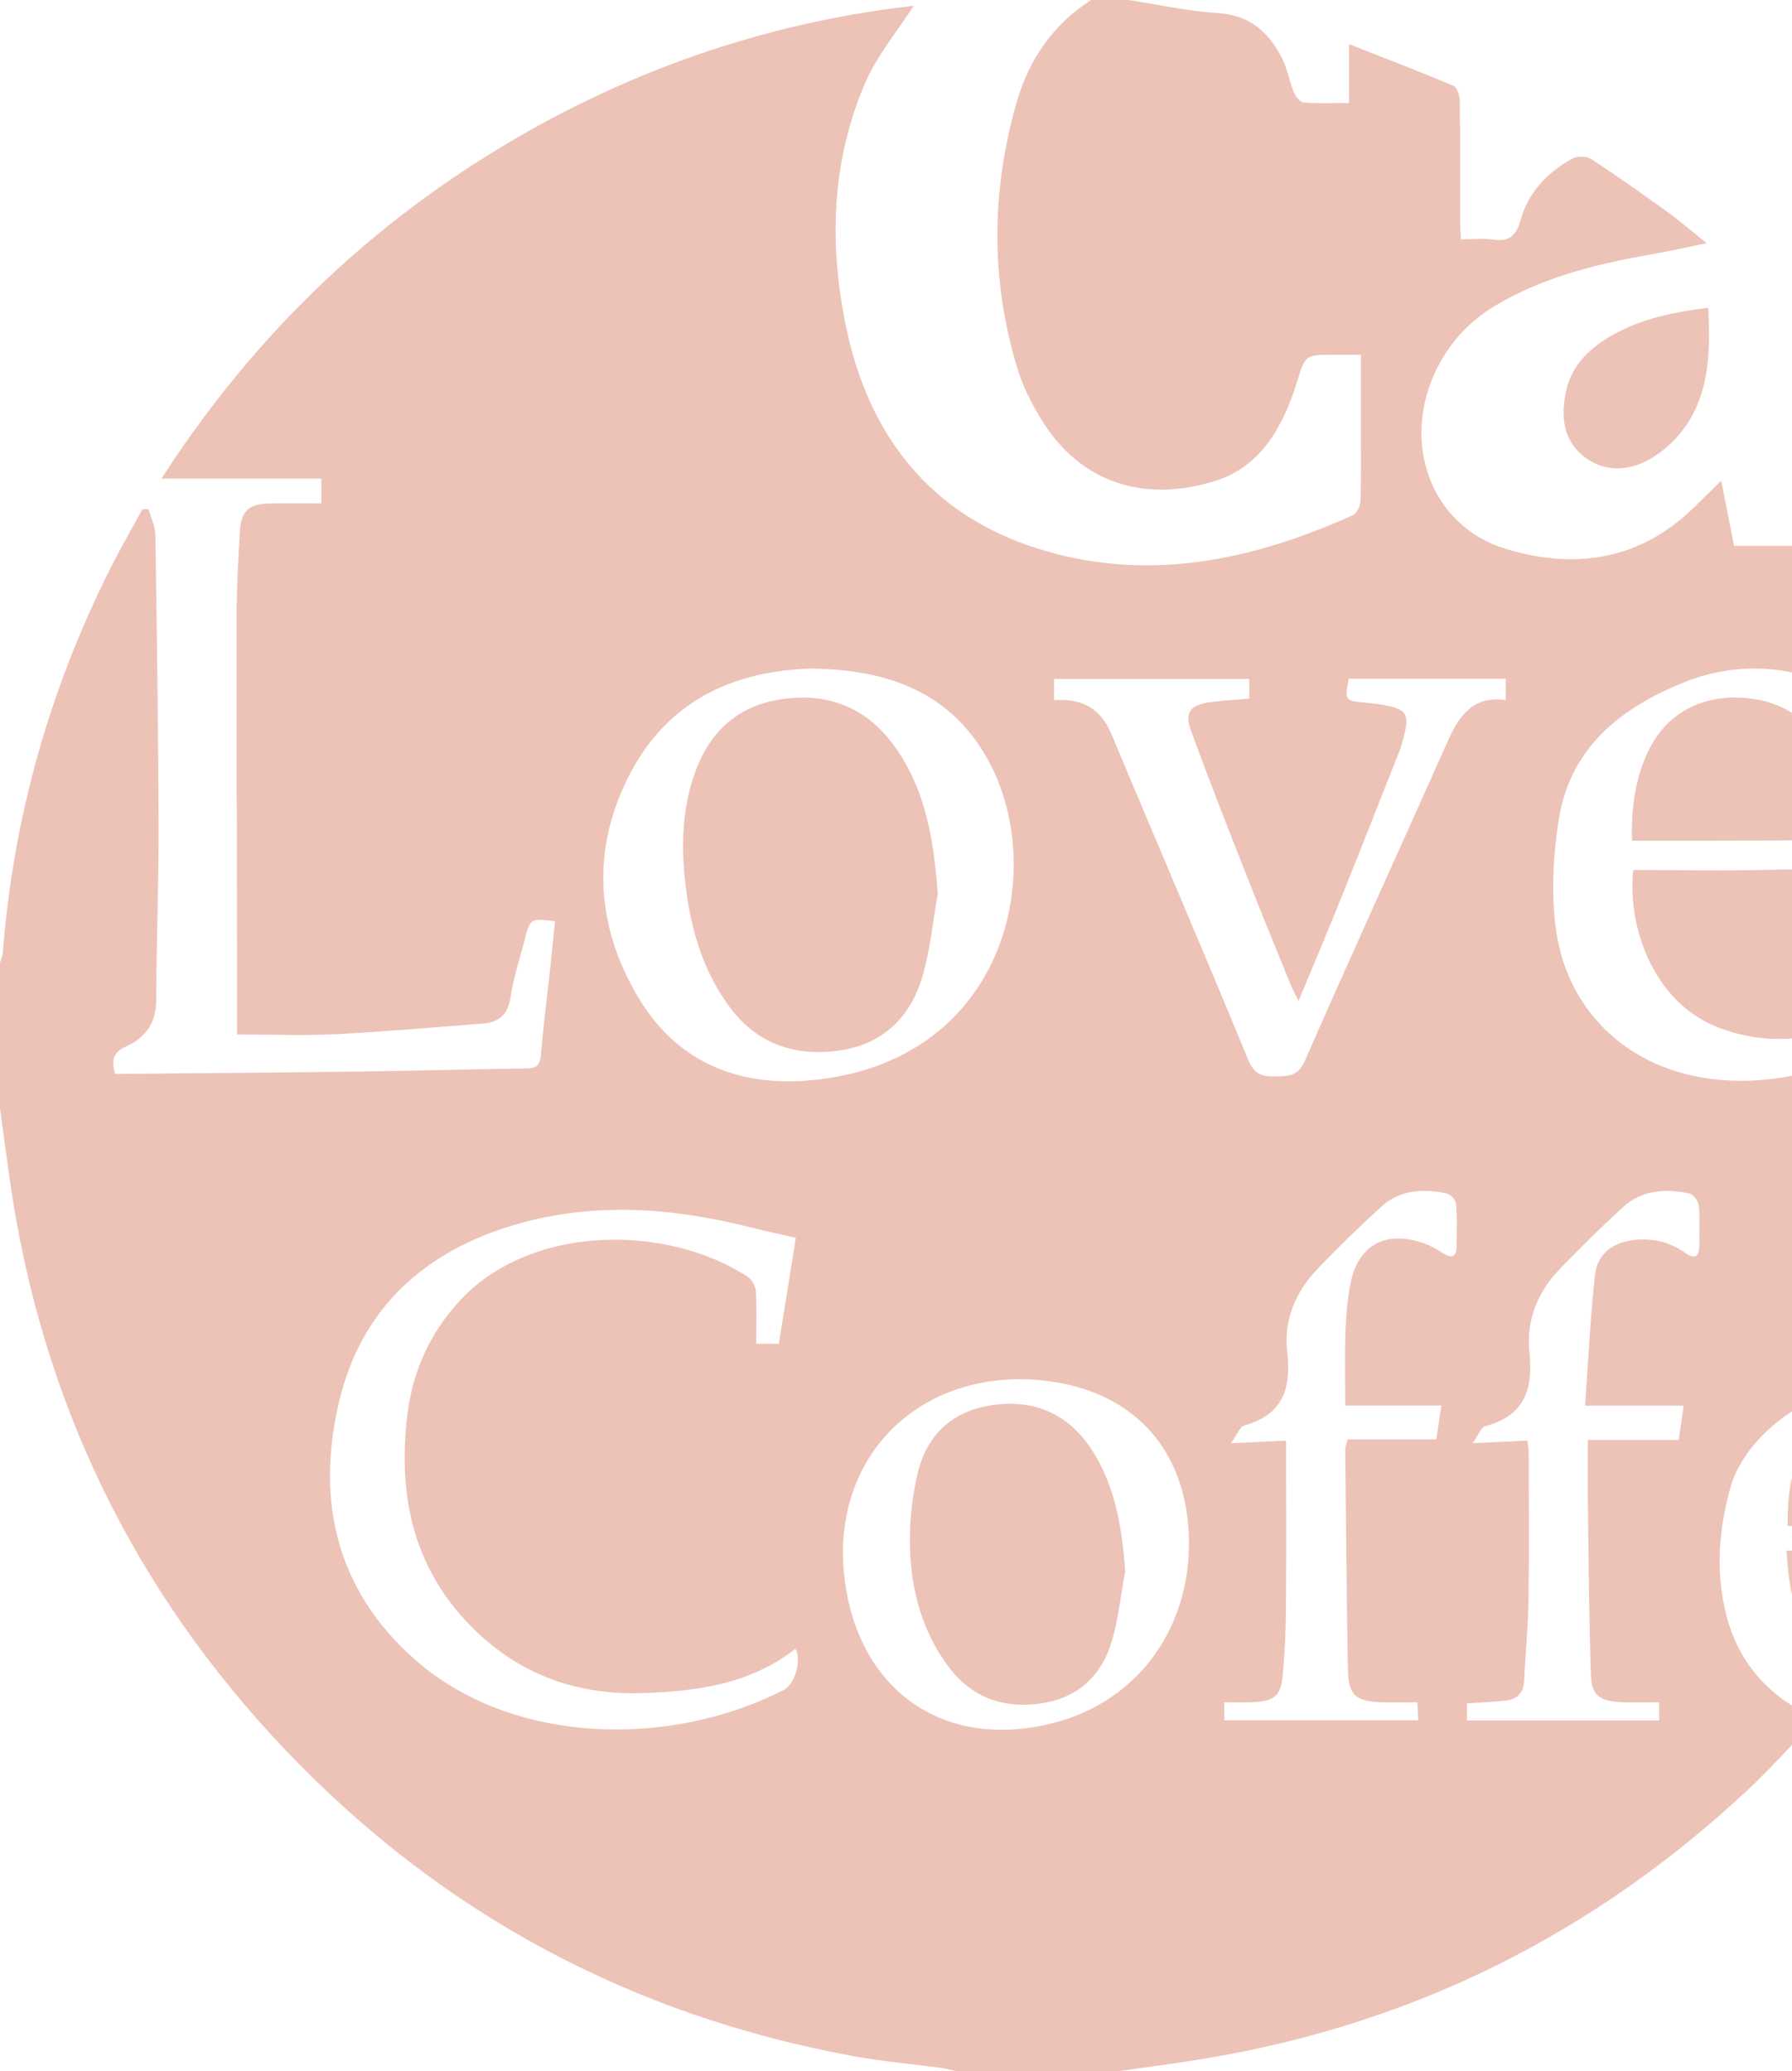 <?xml version="1.0" encoding="iso-8859-1"?>
<!-- Generator: Adobe Illustrator 16.0.0, SVG Export Plug-In . SVG Version: 6.00 Build 0)  -->
<!DOCTYPE svg PUBLIC "-//W3C//DTD SVG 1.1//EN" "http://www.w3.org/Graphics/SVG/1.1/DTD/svg11.dtd">
<svg version="1.1" xmlns="http://www.w3.org/2000/svg" xmlns:xlink="http://www.w3.org/1999/xlink" x="0px" y="0px"
	 width="136.531px" height="157.789px" viewBox="0 0 136.531 157.789" style="enable-background:new 0 0 136.531 157.789;"
	 xml:space="preserve">
<g id="_x30_5FB_x5F_B_x5F_GR_x5F_01">
	<path style="opacity:0.5;fill:#DD8771;" d="M136.531,129.935c-2.664-1.67-4.385-4.096-5.111-7.324
		c-0.691-3.079-0.443-6.108,0.375-9.144c0.629-2.337,2.418-4.432,4.736-5.949V81.959c-2.072,0.399-4.188,0.514-6.383,0.206
		c-6.324-0.886-10.926-5.348-11.652-11.73c-0.301-2.64-0.154-5.404,0.27-8.035c0.879-5.437,4.668-8.44,9.486-10.398
		c2.27-0.924,4.635-1.244,7.059-0.977c0.418,0.046,0.822,0.116,1.221,0.198v-9.639h-4.418c-0.305-1.559-0.615-3.13-0.975-4.956
		c-0.742,0.725-1.344,1.303-1.934,1.894c-4.141,4.137-9.129,4.92-14.49,3.293c-5.729-1.743-8.047-8.17-5.211-13.793
		c1.031-2.044,2.537-3.624,4.516-4.794c3.762-2.223,7.92-3.176,12.154-3.917c1.174-0.205,2.34-0.476,3.852-0.786
		c-1.15-0.919-2.035-1.69-2.982-2.373c-1.91-1.378-3.834-2.746-5.807-4.03c-0.354-0.232-1.084-0.241-1.459-0.031
		c-1.889,1.058-3.348,2.555-3.932,4.7c-0.307,1.129-0.85,1.646-2.07,1.464c-0.752-0.113-1.537-0.021-2.467-0.021
		c-0.025-0.511-0.064-0.963-0.066-1.414c-0.004-3.043,0.014-6.089-0.025-9.134c-0.004-0.396-0.203-1.029-0.486-1.148
		c-2.549-1.079-5.137-2.067-7.949-3.176v4.483c-1.248,0-2.352,0.052-3.441-0.036c-0.281-0.023-0.635-0.453-0.766-0.771
		c-0.34-0.827-0.479-1.745-0.873-2.539C96.705,2.479,95.25,1.157,92.793,1C90.508,0.853,88.244,0.348,85.971,0h-2.832
		c-2.969,1.883-4.789,4.623-5.725,7.943c-1.895,6.715-1.932,13.454,0.107,20.146c0.406,1.334,1.057,2.631,1.791,3.827
		c3.146,5.138,8.164,6.323,13.273,4.723c3.48-1.089,5.141-4.112,6.184-7.393c0.695-2.185,0.592-2.219,2.838-2.219h2.08v5.065
		c0,2.018,0.033,4.035-0.027,6.048c-0.01,0.386-0.273,0.968-0.58,1.106c-7.75,3.492-15.779,5.176-24.1,2.522
		c-8.178-2.608-12.812-8.649-14.519-16.864c-1.303-6.268-1.129-12.578,1.443-18.559c0.907-2.109,2.457-3.942,3.716-5.907
		C58.104,1.748,47.211,5.566,37.167,11.83c-10.088,6.292-18.318,14.478-24.868,24.634h12.181v1.892
		c-1.288,0-2.602-0.017-3.913,0.002c-1.603,0.025-2.195,0.545-2.289,2.124c-0.126,2.139-0.243,4.282-0.247,6.423
		c-0.013,8.838,0.017,17.673,0.031,26.509c0.002,1.705,0,3.408,0,5.396c2.583,0,5.061,0.101,7.526-0.023
		c3.716-0.185,7.426-0.528,11.138-0.8c1.261-0.093,1.967-0.647,2.17-2.009c0.229-1.517,0.717-2.996,1.106-4.487
		c0.399-1.525,0.408-1.522,2.283-1.315c-0.126,1.246-0.245,2.501-0.382,3.756c-0.23,2.13-0.513,4.254-0.683,6.389
		c-0.061,0.763-0.306,1.063-1.06,1.075c-4.324,0.068-8.647,0.182-12.971,0.24c-5.87,0.078-11.739,0.119-17.609,0.176
		c-0.251,0.003-0.502,0-0.814,0c-0.283-0.965-0.206-1.625,0.821-2.082c1.477-0.657,2.307-1.776,2.313-3.517
		c0.017-4.416,0.195-8.832,0.183-13.245c-0.023-7.418-0.13-14.837-0.247-22.253c-0.009-0.646-0.344-1.288-0.528-1.931
		c-0.15,0.004-0.304,0.008-0.456,0.013c-0.792,1.455-1.624,2.889-2.372,4.367c-4.671,9.248-7.451,19.033-8.26,29.37
		C0.199,72.814,0.075,73.086,0,73.36V84.43c0.247,1.806,0.484,3.613,0.742,5.417c2.381,16.771,9.409,31.324,21.088,43.562
		c11.843,12.409,26.284,20.131,43.168,23.23c2.229,0.409,4.497,0.604,6.747,0.907c0.371,0.051,0.732,0.161,1.1,0.243h12.354
		c2.275-0.329,4.559-0.613,6.826-0.997c15.773-2.66,29.471-9.522,41.141-20.437c1.168-1.093,2.268-2.258,3.367-3.424V129.935z
		 M59.721,128.741c-8.727,4.471-20.724,4.191-28.099-2.3c-5.954-5.239-7.559-12.023-5.821-19.523
		c1.69-7.306,6.634-11.707,13.737-13.701c5.892-1.655,11.791-1.196,17.658,0.287c1.156,0.293,2.325,0.542,3.438,0.798
		c-0.434,2.7-0.854,5.342-1.293,8.069h-1.726c0-1.324,0.046-2.64-0.027-3.951c-0.021-0.392-0.271-0.915-0.584-1.123
		c-6.184-4.076-16.666-4.076-22.064,1.895c-2.237,2.476-3.521,5.355-3.908,8.634c-0.66,5.583,0.234,10.81,4.034,15.179
		c3.613,4.156,8.268,6.142,13.781,5.982c4.198-0.121,8.297-0.67,11.758-3.379C61.091,126.447,60.58,128.302,59.721,128.741z
		 M48.615,75.967c-3.295-5.541-3.591-11.517-0.479-17.275c2.98-5.52,8.068-7.608,13.703-7.759c5.914,0.075,10.568,1.864,13.378,6.85
		c4.568,8.108,1.705,22.135-11.943,24.33C57.195,83.091,51.88,81.457,48.615,75.967z M80.279,131.257
		c-8.803,2.263-15.583-2.972-16.05-12.386c-0.274-8.898,6.658-14.571,15.136-13.714c6.727,0.679,10.797,4.964,11.191,11.401
		C90.99,123.687,86.883,129.563,80.279,131.257z M110.977,94.931c-0.01,0.818-0.344,0.984-1.045,0.536
		c-0.465-0.298-0.957-0.58-1.477-0.759c-2.936-1.012-5.029,0.168-5.584,3.187c-0.215,1.175-0.324,2.38-0.361,3.575
		c-0.059,1.835-0.018,3.677-0.018,5.607h7.324c-0.127,0.855-0.248,1.672-0.383,2.585h-6.766c-0.072,0.331-0.174,0.568-0.172,0.807
		c0.057,5.568,0.098,11.138,0.201,16.706c0.041,1.985,0.58,2.446,2.588,2.509c0.854,0.027,1.711,0.007,2.703,0.007
		c0.023,0.461,0.045,0.856,0.07,1.365H93.273v-1.372c0.75,0,1.512,0.04,2.268-0.008c1.588-0.101,2.051-0.501,2.193-2.089
		c0.15-1.663,0.229-3.335,0.242-5.002c0.033-4.235,0.01-8.469,0.01-12.826c-1.293,0.057-2.51,0.111-4.207,0.187
		c0.482-0.658,0.684-1.251,1.025-1.347c2.941-0.828,3.592-2.815,3.264-5.61c-0.277-2.356,0.602-4.501,2.229-6.229
		c1.582-1.68,3.25-3.286,4.955-4.841c1.42-1.295,3.188-1.368,4.971-1.001c0.293,0.061,0.693,0.507,0.717,0.802
		C111.027,92.783,110.984,93.857,110.977,94.931z M110.322,56.423c-3.615,8.134-7.33,16.226-10.898,24.381
		c-0.516,1.179-1.213,1.173-2.178,1.195c-1,0.025-1.66-0.077-2.135-1.233c-3.424-8.31-6.973-16.569-10.441-24.862
		c-0.813-1.944-2.246-2.711-4.367-2.566V51.72h14.871v1.502c-1.002,0.091-2.014,0.141-3.016,0.281
		c-1.49,0.209-1.924,0.781-1.408,2.19c1.369,3.737,2.824,7.44,4.281,11.145c1.096,2.788,2.238,5.558,3.367,8.333
		c0.127,0.304,0.295,0.593,0.539,1.083c1.15-2.775,2.244-5.358,3.291-7.958c1.484-3.691,2.939-7.396,4.4-11.096
		c0.111-0.279,0.188-0.57,0.266-0.859c0.545-1.969,0.324-2.327-1.67-2.666c-0.422-0.071-0.852-0.111-1.277-0.151
		c-1.473-0.134-1.523-0.207-1.184-1.816h11.957v1.624C112.285,52.993,111.191,54.473,110.322,56.423z M129.469,94.918
		c-0.004,0.798-0.334,1.049-1.029,0.557c-1.17-0.827-2.461-1.162-3.887-1.016c-1.627,0.168-2.848,1.032-3.029,2.652
		c-0.367,3.297-0.516,6.621-0.758,9.973h7.516c-0.125,0.853-0.246,1.672-0.385,2.622h-6.918c0,1.807-0.02,3.47,0.004,5.133
		c0.057,4.2,0.09,8.399,0.221,12.598c0.051,1.705,0.576,2.137,2.303,2.237c0.934,0.055,1.871,0.01,2.9,0.01v1.387h-14.639v-1.301
		c0.963-0.064,1.939-0.108,2.91-0.207c0.889-0.088,1.393-0.582,1.441-1.506c0.113-2.095,0.307-4.188,0.338-6.282
		c0.055-3.73,0.018-7.462,0.012-11.192c0-0.251-0.059-0.501-0.104-0.829c-1.262,0.061-2.486,0.117-4.168,0.196
		c0.459-0.643,0.643-1.213,0.957-1.296c3.02-0.803,3.67-2.828,3.369-5.677c-0.25-2.345,0.607-4.502,2.25-6.23
		c1.561-1.642,3.188-3.226,4.855-4.761c1.449-1.337,3.248-1.454,5.076-1.064c0.305,0.065,0.691,0.578,0.725,0.915
		C129.527,92.854,129.473,93.89,129.469,94.918z M136.531,79.114c-1.857,0.139-3.758-0.104-5.721-0.881
		c-4.629-1.833-6.852-7.315-6.371-11.953c3.537,0,7.09,0.08,10.641-0.022c0.482-0.014,0.967-0.018,1.451-0.024V79.114z
		 M136.531,116.254c-0.111-0.001-0.221-0.001-0.332-0.001c-0.012-1.336,0.074-2.56,0.332-3.708V116.254z M130.146,23.448
		c0.164,3.234,0.117,6.288-1.664,8.935c-0.711,1.057-1.752,2.03-2.861,2.64c-1.602,0.88-3.428,0.964-4.965-0.26
		c-1.598-1.269-1.729-3.093-1.344-4.93c0.436-2.082,1.893-3.396,3.678-4.38C125.162,24.257,127.535,23.773,130.146,23.448z
		 M136.531,121.481c-0.23-1.063-0.354-2.185-0.418-3.356h0.418V121.481z M71.443,68.101c-0.383,2.135-0.572,4.328-1.197,6.392
		c-0.904,2.997-2.978,5.027-6.156,5.518c-3.408,0.523-6.374-0.413-8.507-3.306c-1.879-2.543-2.819-5.463-3.255-8.549
		c-0.436-3.073-0.465-6.136,0.567-9.137c1.083-3.146,3.167-5.172,6.469-5.721c3.544-0.589,6.546,0.507,8.701,3.441
		C70.533,60.095,71.148,64.004,71.443,68.101z M136.531,64.025c-4.018,0.029-8.047,0.024-12.193,0.024
		c-0.055-2.554,0.25-4.782,1.264-6.867c1.389-2.856,4.072-4.289,7.402-4.005c1.391,0.12,2.557,0.513,3.527,1.138V64.025z
		 M85.729,119.702c-0.336,1.8-0.514,3.644-1.039,5.384c-0.762,2.508-2.486,4.196-5.145,4.648c-2.928,0.496-5.443-0.311-7.273-2.753
		c-1.996-2.664-2.838-5.767-2.938-9.016c-0.061-1.936,0.146-3.939,0.607-5.821c0.719-2.924,2.725-4.711,5.758-5.113
		c3.178-0.419,5.732,0.717,7.486,3.425C84.992,113.251,85.484,116.401,85.729,119.702z"/>
</g>
<g id="Layer_1">
</g>
</svg>
